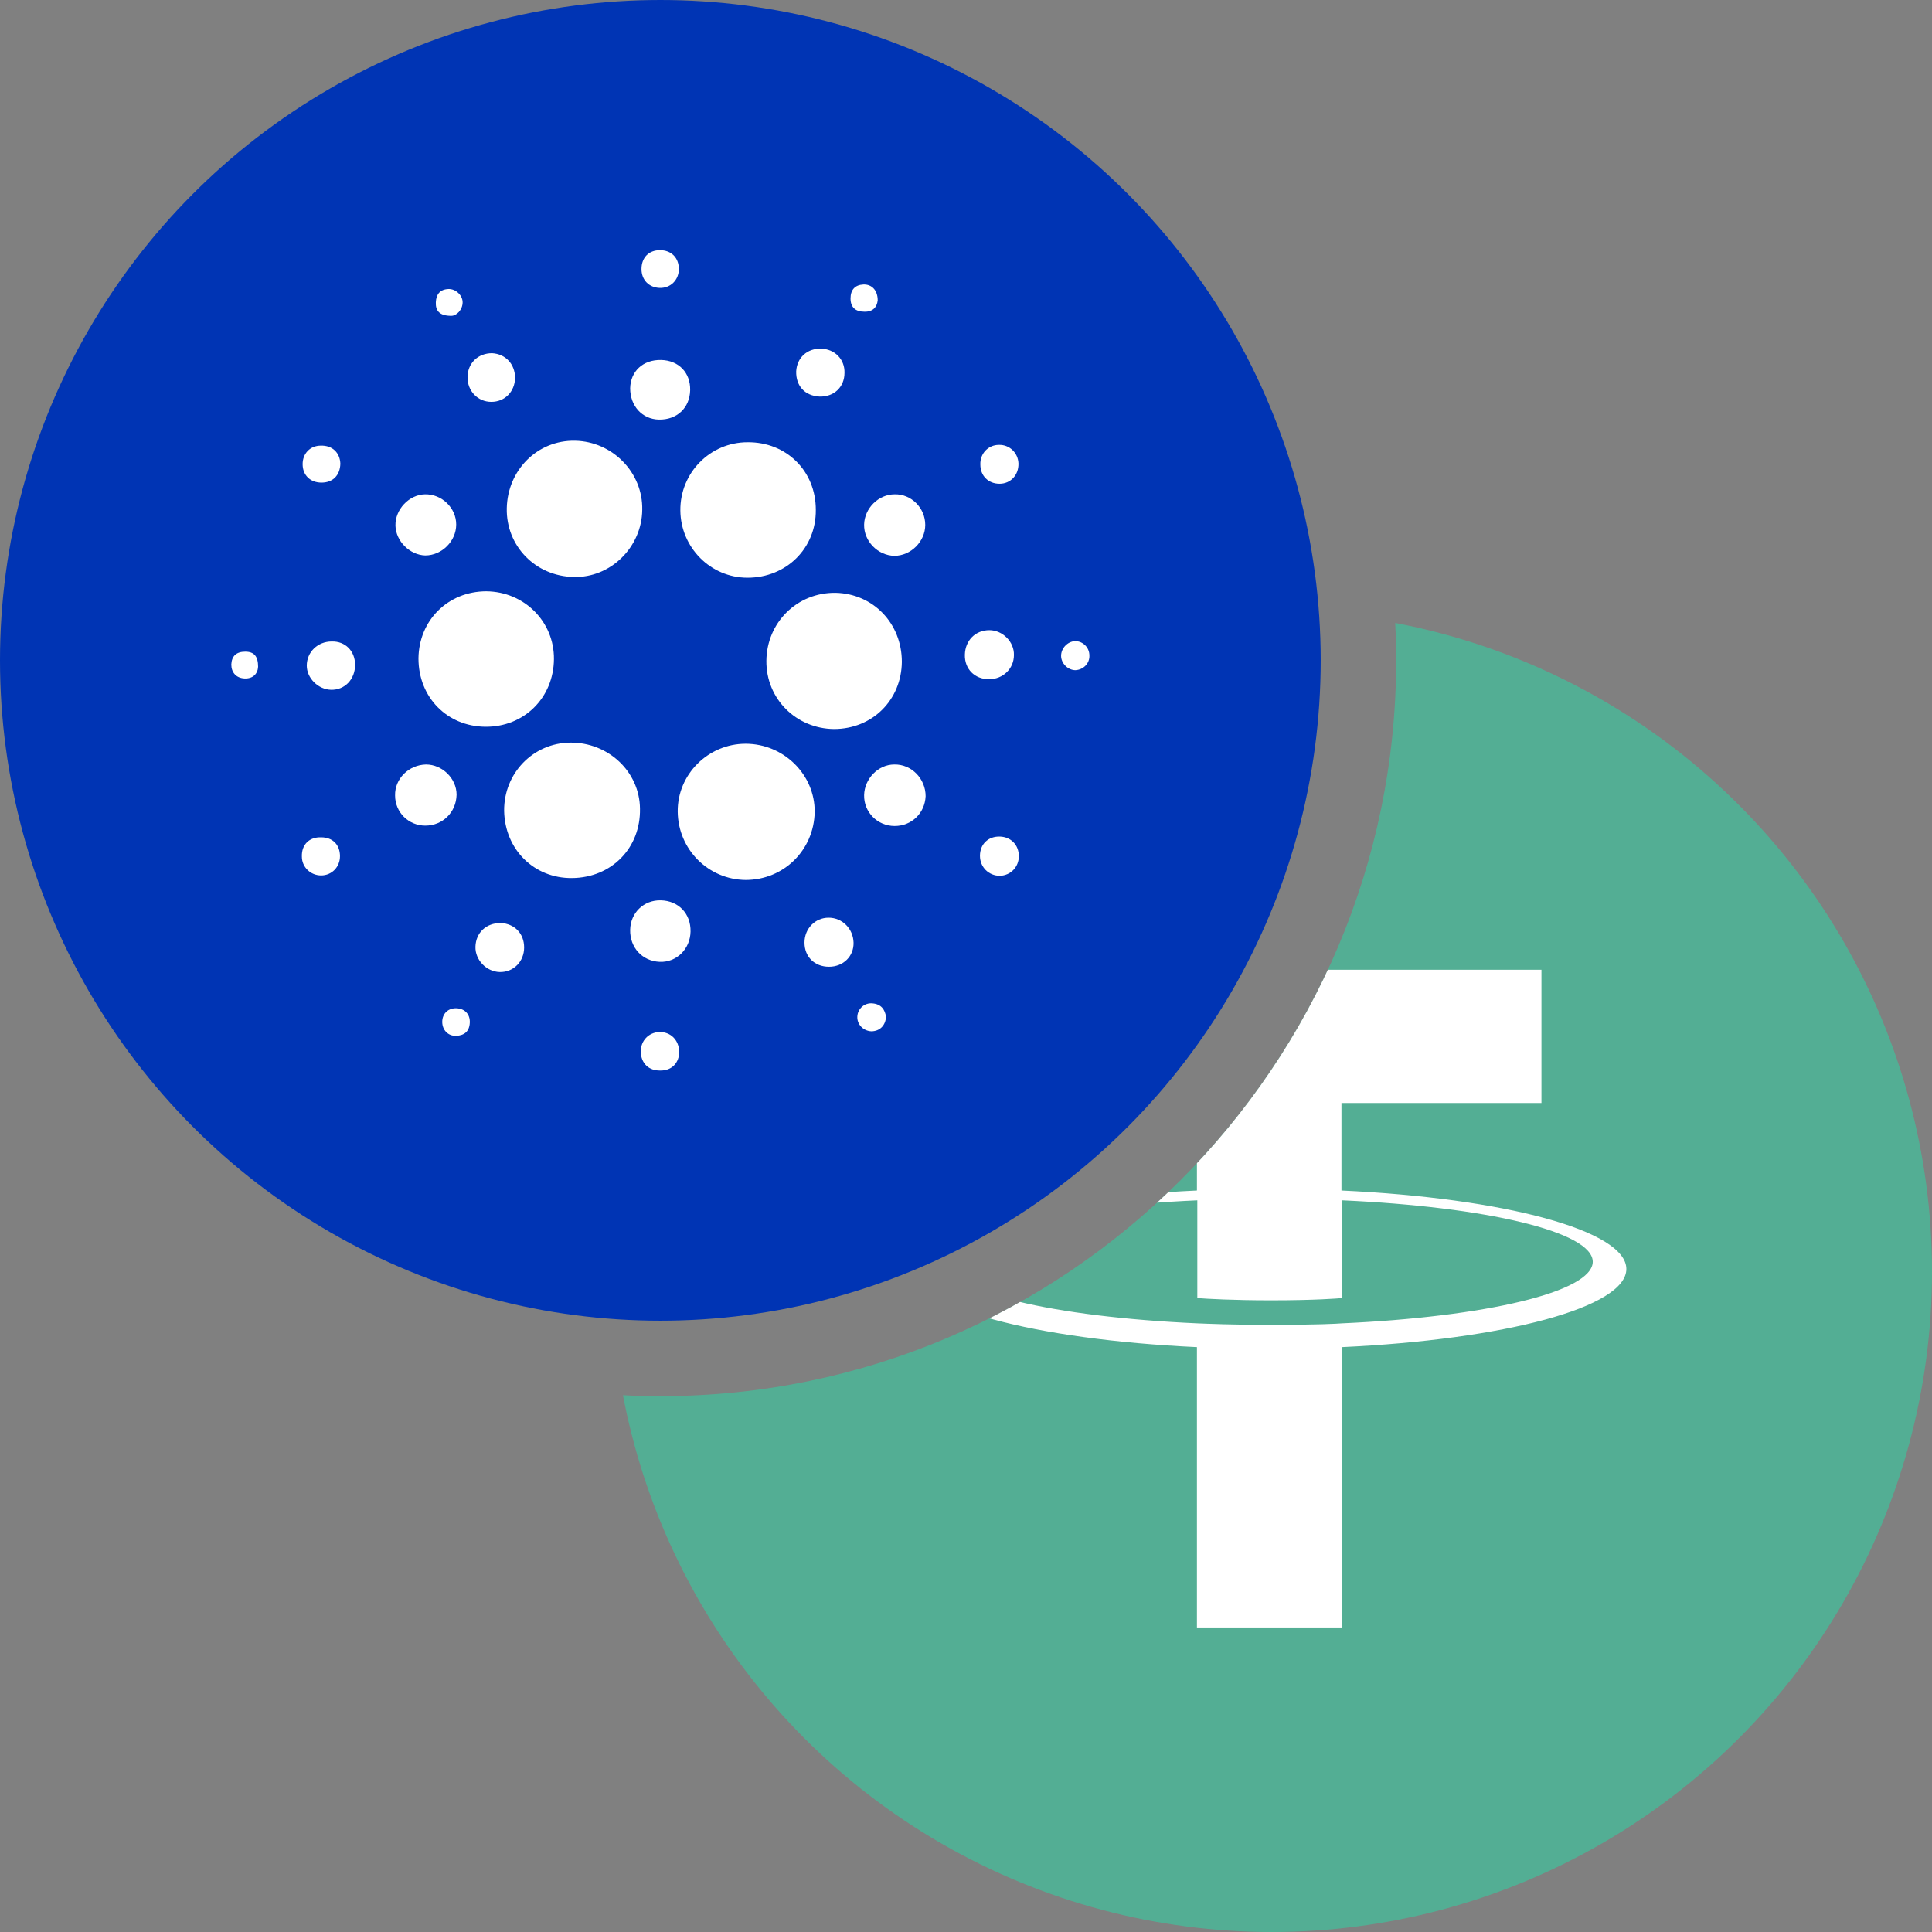 <?xml version="1.0" encoding="utf-8"?>
<!-- Generator: Adobe Illustrator 26.0.1, SVG Export Plug-In . SVG Version: 6.00 Build 0)  -->
<svg version="1.1" id="Layer_1" xmlns="http://www.w3.org/2000/svg" xmlns:xlink="http://www.w3.org/1999/xlink" x="0px" y="0px"
	 viewBox="0 0 512 512" style="enable-background:new 0 0 512 512;" xml:space="preserve">
<rect x="0" y="0" width="512" height="512" fill="#808080" stroke="none"/>
<style type="text/css">
	.st0{clip-path:url(#SVGID_00000103972787794482288610000014510390173662356395_);fill:#0034B4;}
	.st1{clip-path:url(#SVGID_00000103972787794482288610000014510390173662356395_);}
	.st2{fill:#FFFFFF;}
	.st3{display:none;}
	.st4{display:inline;}
	.st5{clip-path:url(#SVGID_00000052086469507020763670000011602370055244009138_);fill:#F5F6F6;}
	.st6{clip-path:url(#SVGID_00000113312358784070104000000004506434239703057061_);}
	.st7{fill:#F04F59;}
	.st8{clip-path:url(#SVGID_00000118363545016069241450000016795274834088468103_);fill:#42489B;}
	.st9{clip-path:url(#SVGID_00000183211595501956290620000000999623986078237598_);}
	.st10{fill:#F5F6F6;}
	.st11{clip-path:url(#SVGID_00000057826337597500782720000009852296466739109778_);}
	.st12{clip-path:url(#SVGID_00000015340852640484854790000014767989352141686458_);}
	.st13{fill:#53AE94;}
</style>
<g>
	<g>
		<defs>
			<circle id="SVGID_1_" cx="175" cy="175" r="175"/>
		</defs>
		<clipPath id="SVGID_00000111905650358890380830000009875481945681431718_">
			<use xlink:href="#SVGID_1_"  style="overflow:visible;"/>
		</clipPath>
	</g>
	<g>
		<defs>
			<circle id="SVGID_00000056424085482597477570000008909531164673775744_" cx="175" cy="175" r="175"/>
		</defs>
		<clipPath id="SVGID_00000010301969819049420580000005726868135831181456_">
			<use xlink:href="#SVGID_00000056424085482597477570000008909531164673775744_"  style="overflow:visible;"/>
		</clipPath>
	</g>
	<g>
		<defs>
			<circle id="SVGID_00000146458300816186190170000008226834023812391868_" cx="175" cy="175" r="175"/>
		</defs>
		<clipPath id="SVGID_00000075134503436608277210000014894175991704120747_">
			<use xlink:href="#SVGID_00000146458300816186190170000008226834023812391868_"  style="overflow:visible;"/>
		</clipPath>
	</g>
	<g>
		<defs>
			<circle id="SVGID_00000023250632067053058350000012094765566281799313_" cx="175" cy="175" r="175"/>
		</defs>
		<clipPath id="SVGID_00000157278659289709863860000002418398820767122365_">
			<use xlink:href="#SVGID_00000023250632067053058350000012094765566281799313_"  style="overflow:visible;"/>
		</clipPath>
	</g>
	<g>
		<defs>
			<circle id="SVGID_00000031892204505767836930000002879447820400416932_" cx="175" cy="175" r="175"/>
		</defs>
		<clipPath id="SVGID_00000164476064920710983490000003909847753487387554_">
			<use xlink:href="#SVGID_00000031892204505767836930000002879447820400416932_"  style="overflow:visible;"/>
		</clipPath>
		
			<rect x="-15.5" y="-30.8" style="clip-path:url(#SVGID_00000164476064920710983490000003909847753487387554_);fill:#0034B4;" width="380.8" height="380.8"/>
		
			<g id="_x32_lf0cR_00000126287358696918320950000017757258041444859303_" style="clip-path:url(#SVGID_00000164476064920710983490000003909847753487387554_);">
			<g>
				<path class="st2" d="M197.6,233.2c-9.9-0.1-17.9-8.1-18-18.1c-0.1-9.9,8.1-18,18-18c10.1,0,18.4,8.2,18.3,18.1
					C215.7,225.3,207.7,233.2,197.6,233.2z"/>
				<path class="st2" d="M239,175.4c-0.1,10.1-7.8,17.8-18,17.8c-10-0.1-18-8-17.9-18.1c0.1-10.1,8.1-18.1,18.3-18
					C231.4,157.3,239,165.2,239,175.4z"/>
				<path class="st2" d="M151.6,232.7c-10.1,0.1-17.8-7.6-18-17.8c-0.1-10,7.7-18,17.5-18.1c10.1-0.1,18.4,7.7,18.5,17.5
					C169.8,224.7,162.1,232.6,151.6,232.7z"/>
				<path class="st2" d="M216.2,135.1c0.1,10.2-7.8,18-18.1,18c-9.8,0-17.7-8-17.8-17.8c-0.1-10,7.9-18.1,17.8-18.1
					C208.4,117.1,216.2,124.8,216.2,135.1z"/>
				<path class="st2" d="M110.9,174.5c0.1-10.1,7.8-17.8,18-17.8c10,0.1,18,8,17.9,18c-0.1,10.2-7.9,18-18.2,17.9
					C118.5,192.5,110.9,184.8,110.9,174.5z"/>
				<path class="st2" d="M134.3,134.7c0.2-10.1,8.1-18.1,18.1-17.9c9.9,0.2,18,8.4,17.8,18.3c-0.1,9.9-8.4,18.1-18.2,17.8
					C141.9,152.7,134.1,144.7,134.3,134.7z"/>
				<path class="st2" d="M237.1,218.9c-4.6,0-8.2-3.7-8.1-8.2c0.1-4.3,3.7-8.1,8-8.1c4.6-0.1,8.3,3.8,8.3,8.4
					C245.1,215.5,241.6,218.9,237.1,218.9z"/>
				<path class="st2" d="M245.2,139.1c0,4.4-3.8,8.2-8.2,8.2c-4.4-0.1-8.1-3.9-8-8.3c0.1-4.3,3.8-8,8.1-8
					C241.5,130.9,245.2,134.6,245.2,139.1z"/>
				<path class="st2" d="M167,246.4c0.1-4.5,3.6-7.9,8.1-7.8c4.7,0.1,8,3.5,7.9,8.3c-0.1,4.6-3.7,8.2-8.2,8
					C170.2,254.7,166.9,251.1,167,246.4z"/>
				<path class="st2" d="M112.7,218.8c-4.4,0-8-3.5-8-8c-0.1-4.4,3.6-8.1,8.2-8.2c4.3,0,8.1,3.7,8.1,8
					C120.9,215.3,117.3,218.8,112.7,218.8z"/>
				<path class="st2" d="M175.2,95.4c4.6,0.1,7.8,3.3,7.7,8c-0.1,4.7-3.5,7.9-8.3,7.8c-4.4-0.1-7.6-3.6-7.6-8.3
					C167.1,98.4,170.4,95.3,175.2,95.4z"/>
				<path class="st2" d="M120.9,139c0,4.4-3.8,8.2-8.2,8.2c-4.1-0.1-7.8-3.8-7.9-7.9c-0.1-4.3,3.6-8.2,7.8-8.3
					C117.1,130.9,120.9,134.6,120.9,139z"/>
				<path class="st2" d="M262.1,180c-3.8,0-6.5-2.7-6.4-6.5c0.1-3.8,2.8-6.5,6.5-6.5c3.5,0,6.6,3.1,6.5,6.6
					C268.7,177.2,265.8,180,262.1,180z"/>
				<path class="st2" d="M219.7,256.2c-3.8,0-6.5-2.6-6.5-6.4c0-3.7,2.8-6.6,6.4-6.6c3.6,0,6.5,2.9,6.6,6.6
					C226.3,253.4,223.5,256.2,219.7,256.2z"/>
				<path class="st2" d="M138.9,251.1c0,3.7-2.8,6.6-6.5,6.5c-3.5-0.1-6.5-3.2-6.4-6.7c0.1-3.7,2.8-6.3,6.7-6.3
					C136.4,244.8,138.9,247.4,138.9,251.1z"/>
				<path class="st2" d="M94.1,176.2c0,3.8-2.7,6.7-6.4,6.6c-3.4-0.1-6.4-3.1-6.4-6.4c0-3.6,2.9-6.4,6.6-6.4
					C91.5,169.9,94.1,172.5,94.1,176.2z"/>
				<path class="st2" d="M136.5,100.2c-0.1,3.6-2.7,6.3-6.3,6.3c-3.6,0-6.4-2.9-6.3-6.7c0.1-3.6,2.8-6.2,6.5-6.2
					C134,93.8,136.5,96.5,136.5,100.2z"/>
				<path class="st2" d="M217.2,105.1c-3.9-0.2-6.3-2.8-6.2-6.7c0.2-3.6,2.9-6.1,6.6-6c3.6,0.1,6.3,2.8,6.2,6.4
					C223.8,102.6,221,105.2,217.2,105.1z"/>
				<path class="st2" d="M259.7,226.8c0-3.1,2.2-5.2,5.3-5.1c2.9,0.1,5,2.2,5,5.2c0,2.9-2.2,5.1-5,5.2
					C262,232.1,259.7,229.8,259.7,226.8z"/>
				<path class="st2" d="M175.1,283.7c-3.2,0.1-5.2-1.9-5.3-5c0-2.9,2.1-5.1,4.9-5.2c3-0.1,5.2,2.1,5.3,5.2
					C180,281.6,178.1,283.7,175.1,283.7z"/>
				<path class="st2" d="M259.8,123.1c-0.1-2.9,2.1-5.2,4.9-5.2c2.8-0.1,5.1,2.1,5.2,4.9c0.1,3.1-2.1,5.4-5,5.4
					C261.9,128.2,259.8,126.1,259.8,123.1z"/>
				<path class="st2" d="M90.1,226.9c0,2.9-2.2,5.1-5,5.1c-2.8,0-5.1-2.2-5.1-5c-0.1-3.2,2-5.2,5.1-5.1
					C88.2,221.9,90.1,223.9,90.1,226.9z"/>
				<path class="st2" d="M174.9,66.3c3,0,5,2,5,5c0,2.9-2.2,5.1-5.1,5c-2.8-0.1-4.8-2.1-4.8-5C170,68.3,171.9,66.3,174.9,66.3z"/>
				<path class="st2" d="M85.2,127.9c-3,0-5-2-5-4.9c0-2.8,2-4.9,4.8-4.9c3.1-0.1,5.1,1.9,5.2,4.8C90.1,126,88.2,127.9,85.2,127.9z"
					/>
				<path class="st2" d="M288.7,173.7c0.1,2.1-1.6,3.8-3.7,3.9c-2,0-3.8-1.8-3.8-3.8c0-2,1.7-3.8,3.7-3.9
					C287,169.9,288.7,171.6,288.7,173.7z"/>
				<path class="st2" d="M234.8,269.4c-0.1,2.4-1.7,3.9-3.9,3.9c-2.1-0.1-3.8-1.8-3.7-3.9c0.1-2.1,1.9-3.7,4-3.5
					C233.6,266.1,234.5,267.6,234.8,269.4z"/>
				<path class="st2" d="M117.2,270.8c0-2.2,1.6-3.7,3.8-3.6c2.2,0.1,3.6,1.6,3.5,3.8c-0.1,2.3-1.4,3.4-3.6,3.5
					C118.8,274.6,117.2,273,117.2,270.8z"/>
				<path class="st2" d="M232.6,79.6c-0.2,1.8-1.3,3.1-3.6,3c-2.2,0-3.6-1.1-3.6-3.5c0-2.3,1.2-3.6,3.4-3.7
					C231,75.3,232.6,76.9,232.6,79.6z"/>
				<path class="st2" d="M68.4,176.7c-0.1,1.9-1.4,3.2-3.6,3.1c-2.2-0.1-3.5-1.6-3.5-3.7c0.1-2.2,1.3-3.4,3.7-3.4
					C67.4,172.7,68.4,174,68.4,176.7z"/>
				<path class="st2" d="M119.6,83.7c-3.1,0-4.2-1.3-4.1-3.6c0.1-2.1,1.1-3.4,3.3-3.5c2-0.1,3.8,1.7,3.8,3.5
					C122.6,82.1,121,83.7,119.6,83.7z"/>
			</g>
		</g>
	</g>
</g>
<g class="st3">
	<g class="st4">
		<g>
			<defs>
				<circle id="SVGID_00000130620484891739457050000007537139106295745976_" cx="175" cy="176" r="175"/>
			</defs>
			<clipPath id="SVGID_00000093152156536476241340000005933742066499214248_">
				<use xlink:href="#SVGID_00000130620484891739457050000007537139106295745976_"  style="overflow:visible;"/>
			</clipPath>
			
				<rect y="1.2" style="clip-path:url(#SVGID_00000093152156536476241340000005933742066499214248_);fill:#F5F6F6;" width="349.7" height="349.7"/>
		</g>
		<g>
			<defs>
				<circle id="SVGID_00000176750461955134370850000004000369744081923988_" cx="175" cy="176" r="175"/>
			</defs>
			<clipPath id="SVGID_00000158748459620895679400000004782971482917212083_">
				<use xlink:href="#SVGID_00000176750461955134370850000004000369744081923988_"  style="overflow:visible;"/>
			</clipPath>
			<g style="clip-path:url(#SVGID_00000158748459620895679400000004782971482917212083_);">
				<rect y="1.2" class="st7" width="350" height="26.9"/>
				<rect y="108.8" class="st7" width="350" height="26.9"/>
				<rect y="55" class="st7" width="350" height="26.9"/>
				<rect y="162.5" class="st7" width="350" height="26.9"/>
				<rect y="270.1" class="st7" width="350" height="26.9"/>
				<rect y="323.9" class="st7" width="350" height="26.9"/>
				<rect y="216.3" class="st7" width="350" height="26.9"/>
			</g>
		</g>
		<g>
			<defs>
				<circle id="SVGID_00000070101633648416781960000008112954136202856578_" cx="175" cy="176" r="175"/>
			</defs>
			<clipPath id="SVGID_00000175286365889791487890000008174251319089148839_">
				<use xlink:href="#SVGID_00000070101633648416781960000008112954136202856578_"  style="overflow:visible;"/>
			</clipPath>
			
				<rect y="1.2" style="clip-path:url(#SVGID_00000175286365889791487890000008174251319089148839_);fill:#42489B;" width="188.3" height="188.3"/>
		</g>
		<g>
			<defs>
				<circle id="SVGID_00000032649139744113201880000007681200068075587970_" cx="175" cy="176" r="175"/>
			</defs>
			<clipPath id="SVGID_00000022552164180007509760000003458100559277863579_">
				<use xlink:href="#SVGID_00000032649139744113201880000007681200068075587970_"  style="overflow:visible;"/>
			</clipPath>
			<g style="clip-path:url(#SVGID_00000022552164180007509760000003458100559277863579_);">
				<path class="st10" d="M24.1,15.2l1.5,4.3l4.6,0c0.6,0,0.8,0.8,0.4,1.1l-3.7,2.7l1.4,4.4c0.2,0.6-0.5,1-0.9,0.7l-3.7-2.7
					l-3.7,2.7c-0.5,0.3-1.1-0.1-0.9-0.7l1.4-4.4l-3.7-2.7c-0.5-0.4-0.2-1.1,0.4-1.1l4.6,0l1.5-4.4C23.1,14.7,23.9,14.7,24.1,15.2z"
					/>
				<path class="st10" d="M24.1,51.5l1.5,4.3l4.6,0c0.6,0,0.8,0.8,0.4,1.1l-3.7,2.7l1.4,4.4c0.2,0.6-0.5,1-0.9,0.7l-3.7-2.7
					l-3.7,2.7c-0.5,0.3-1.1-0.1-0.9-0.7l1.4-4.4L16.5,57c-0.5-0.4-0.2-1.1,0.4-1.1l4.6,0l1.5-4.3C23.1,51,23.9,51,24.1,51.5z"/>
				<path class="st10" d="M24.1,91.8l1.5,4.3l4.6,0c0.6,0,0.8,0.8,0.4,1.1l-3.7,2.7l1.4,4.4c0.2,0.6-0.5,1-0.9,0.7l-3.7-2.7
					l-3.7,2.7c-0.5,0.3-1.1-0.1-0.9-0.7l1.4-4.4l-3.7-2.7c-0.5-0.4-0.2-1.1,0.4-1.1l4.6,0l1.5-4.3C23.1,91.2,23.9,91.2,24.1,91.8z"
					/>
				<path class="st10" d="M24.1,128.7l1.5,4.4l4.6,0c0.6,0,0.8,0.8,0.4,1.1l-3.7,2.7l1.4,4.4c0.2,0.6-0.5,1-0.9,0.7l-3.7-2.7
					l-3.7,2.7c-0.5,0.3-1.1-0.1-0.9-0.7l1.4-4.4l-3.7-2.7c-0.5-0.4-0.2-1.1,0.4-1.1l4.6,0l1.5-4.4C23.1,128.2,23.9,128.2,24.1,128.7
					z"/>
				<path class="st10" d="M24.1,162.4l1.5,4.4l4.6,0c0.6,0,0.8,0.8,0.4,1.1l-3.7,2.7l1.4,4.4c0.2,0.6-0.5,1-0.9,0.7l-3.7-2.7
					l-3.7,2.7c-0.5,0.3-1.1-0.1-0.9-0.7l1.4-4.4l-3.7-2.7c-0.5-0.4-0.2-1.1,0.4-1.1l4.6,0l1.5-4.4C23.1,161.8,23.9,161.8,24.1,162.4
					z"/>
				<path class="st10" d="M41.7,32.4l1.5,4.3l4.6,0c0.6,0,0.8,0.8,0.4,1.1l-3.7,2.7l1.4,4.4c0.2,0.6-0.5,1-0.9,0.7L41.2,43l-3.7,2.7
					c-0.5,0.3-1.1-0.1-0.9-0.7l1.4-4.4l-3.7-2.7c-0.5-0.4-0.2-1.1,0.4-1.1l4.6,0l1.5-4.3C40.8,31.9,41.6,31.9,41.7,32.4z"/>
				<path class="st10" d="M41.7,72.7l1.5,4.3l4.6,0c0.6,0,0.8,0.8,0.4,1.1l-3.7,2.7l1.4,4.4c0.2,0.6-0.5,1-0.9,0.7l-3.7-2.7
					l-3.7,2.7c-0.5,0.3-1.1-0.1-0.9-0.7l1.4-4.4l-3.7-2.7c-0.5-0.4-0.2-1.1,0.4-1.1l4.6,0l1.5-4.3C40.8,72.1,41.6,72.1,41.7,72.7z"
					/>
				<path class="st10" d="M41.7,110.9l1.5,4.3l4.6,0c0.6,0,0.8,0.8,0.4,1.1l-3.7,2.7l1.4,4.4c0.2,0.6-0.5,1-0.9,0.7l-3.7-2.7
					l-3.7,2.7c-0.5,0.3-1.1-0.1-0.9-0.7l1.4-4.4l-3.7-2.7c-0.5-0.4-0.2-1.1,0.4-1.1l4.6,0l1.5-4.3C40.8,110.3,41.6,110.3,41.7,110.9
					z"/>
				<path class="st10" d="M41.7,145.2l1.5,4.4l4.6,0c0.6,0,0.8,0.8,0.4,1.1l-3.7,2.7l1.4,4.4c0.2,0.6-0.5,1-0.9,0.7l-3.7-2.7
					l-3.7,2.7c-0.5,0.3-1.1-0.1-0.9-0.7l1.4-4.4l-3.7-2.7c-0.5-0.4-0.2-1.1,0.4-1.1l4.6,0l1.5-4.4C40.8,144.7,41.6,144.7,41.7,145.2
					z"/>
				<path class="st10" d="M59.4,15.2l1.5,4.3l4.6,0c0.6,0,0.8,0.8,0.4,1.1l-3.7,2.7l1.4,4.4c0.2,0.6-0.5,1-0.9,0.7l-3.7-2.7
					l-3.7,2.7c-0.5,0.3-1.1-0.1-0.9-0.7l1.4-4.4l-3.7-2.7c-0.5-0.4-0.2-1.1,0.4-1.1l4.6,0l1.5-4.4C58.4,14.7,59.2,14.7,59.4,15.2z"
					/>
				<path class="st10" d="M59.4,51.5l1.5,4.3l4.6,0c0.6,0,0.8,0.8,0.4,1.1l-3.7,2.7l1.4,4.4c0.2,0.6-0.5,1-0.9,0.7l-3.7-2.7
					l-3.7,2.7c-0.5,0.3-1.1-0.1-0.9-0.7l1.4-4.4L51.8,57c-0.5-0.4-0.2-1.1,0.4-1.1l4.6,0l1.5-4.3C58.4,51,59.2,51,59.4,51.5z"/>
				<path class="st10" d="M59.4,91.8l1.5,4.3l4.6,0c0.6,0,0.8,0.8,0.4,1.1l-3.7,2.7l1.4,4.4c0.2,0.6-0.5,1-0.9,0.7l-3.7-2.7
					l-3.7,2.7c-0.5,0.3-1.1-0.1-0.9-0.7l1.4-4.4l-3.7-2.7c-0.5-0.4-0.2-1.1,0.4-1.1l4.6,0l1.5-4.3C58.4,91.2,59.2,91.2,59.4,91.8z"
					/>
				<path class="st10" d="M59.4,128.7l1.5,4.4l4.6,0c0.6,0,0.8,0.8,0.4,1.1l-3.7,2.7l1.4,4.4c0.2,0.6-0.5,1-0.9,0.7l-3.7-2.7
					l-3.7,2.7c-0.5,0.3-1.1-0.1-0.9-0.7l1.4-4.4l-3.7-2.7c-0.5-0.4-0.2-1.1,0.4-1.1l4.6,0l1.5-4.4C58.4,128.2,59.2,128.2,59.4,128.7
					z"/>
				<path class="st10" d="M59.4,162.4l1.5,4.4l4.6,0c0.6,0,0.8,0.8,0.4,1.1l-3.7,2.7l1.4,4.4c0.2,0.6-0.5,1-0.9,0.7l-3.7-2.7
					l-3.7,2.7c-0.5,0.3-1.1-0.1-0.9-0.7l1.4-4.4l-3.7-2.7c-0.5-0.4-0.2-1.1,0.4-1.1l4.6,0l1.5-4.4C58.4,161.8,59.2,161.8,59.4,162.4
					z"/>
				<path class="st10" d="M77.1,32.4l1.5,4.3l4.6,0c0.6,0,0.8,0.8,0.4,1.1l-3.7,2.7l1.4,4.4c0.2,0.6-0.5,1-0.9,0.7L76.5,43l-3.7,2.7
					c-0.5,0.3-1.1-0.1-0.9-0.7l1.4-4.4l-3.7-2.7c-0.5-0.4-0.2-1.1,0.4-1.1l4.6,0l1.5-4.3C76.1,31.9,76.9,31.9,77.1,32.4z"/>
				<path class="st10" d="M77.1,72.7l1.5,4.3l4.6,0c0.6,0,0.8,0.8,0.4,1.1l-3.7,2.7l1.4,4.4c0.2,0.6-0.5,1-0.9,0.7l-3.7-2.7
					l-3.7,2.7c-0.5,0.3-1.1-0.1-0.9-0.7l1.4-4.4l-3.7-2.7c-0.5-0.4-0.2-1.1,0.4-1.1l4.6,0l1.5-4.3C76.1,72.1,76.9,72.1,77.1,72.7z"
					/>
				<path class="st10" d="M77.1,110.9l1.5,4.3l4.6,0c0.6,0,0.8,0.8,0.4,1.1l-3.7,2.7l1.4,4.4c0.2,0.6-0.5,1-0.9,0.7l-3.7-2.7
					l-3.7,2.7c-0.5,0.3-1.1-0.1-0.9-0.7l1.4-4.4l-3.7-2.7c-0.5-0.4-0.2-1.1,0.4-1.1l4.6,0l1.5-4.3C76.1,110.3,76.9,110.3,77.1,110.9
					z"/>
				<path class="st10" d="M77.1,145.2l1.5,4.4l4.6,0c0.6,0,0.8,0.8,0.4,1.1l-3.7,2.7l1.4,4.4c0.2,0.6-0.5,1-0.9,0.7l-3.7-2.7
					l-3.7,2.7c-0.5,0.3-1.1-0.1-0.9-0.7l1.4-4.4l-3.7-2.7c-0.5-0.4-0.2-1.1,0.4-1.1l4.6,0l1.5-4.4C76.1,144.7,76.9,144.7,77.1,145.2
					z"/>
				<path class="st10" d="M94.7,15.2l1.5,4.3l4.6,0c0.6,0,0.8,0.8,0.4,1.1l-3.7,2.7l1.4,4.4c0.2,0.6-0.5,1-0.9,0.7l-3.7-2.7
					l-3.7,2.7c-0.5,0.3-1.1-0.1-0.9-0.7l1.4-4.4l-3.7-2.7c-0.5-0.4-0.2-1.1,0.4-1.1l4.6,0l1.5-4.4C93.7,14.7,94.5,14.7,94.7,15.2z"
					/>
				<path class="st10" d="M94.7,51.5l1.5,4.3l4.6,0c0.6,0,0.8,0.8,0.4,1.1l-3.7,2.7l1.4,4.4c0.2,0.6-0.5,1-0.9,0.7l-3.7-2.7
					l-3.7,2.7c-0.5,0.3-1.1-0.1-0.9-0.7l1.4-4.4L87.2,57c-0.5-0.4-0.2-1.1,0.4-1.1l4.6,0l1.5-4.3C93.7,51,94.5,51,94.7,51.5z"/>
				<path class="st10" d="M94.7,91.8l1.5,4.3l4.6,0c0.6,0,0.8,0.8,0.4,1.1l-3.7,2.7l1.4,4.4c0.2,0.6-0.5,1-0.9,0.7l-3.7-2.7
					l-3.7,2.7c-0.5,0.3-1.1-0.1-0.9-0.7l1.4-4.4l-3.7-2.7c-0.5-0.4-0.2-1.1,0.4-1.1l4.6,0l1.5-4.3C93.7,91.2,94.5,91.2,94.7,91.8z"
					/>
				<path class="st10" d="M94.7,128.7l1.5,4.4l4.6,0c0.6,0,0.8,0.8,0.4,1.1l-3.7,2.7l1.4,4.4c0.2,0.6-0.5,1-0.9,0.7l-3.7-2.7
					l-3.7,2.7c-0.5,0.3-1.1-0.1-0.9-0.7l1.4-4.4l-3.7-2.7c-0.5-0.4-0.2-1.1,0.4-1.1l4.6,0l1.5-4.4C93.7,128.2,94.5,128.2,94.7,128.7
					z"/>
				<path class="st10" d="M94.7,162.4l1.5,4.4l4.6,0c0.6,0,0.8,0.8,0.4,1.1l-3.7,2.7l1.4,4.4c0.2,0.6-0.5,1-0.9,0.7l-3.7-2.7
					l-3.7,2.7c-0.5,0.3-1.1-0.1-0.9-0.7l1.4-4.4l-3.7-2.7c-0.5-0.4-0.2-1.1,0.4-1.1l4.6,0l1.5-4.4C93.7,161.8,94.5,161.8,94.7,162.4
					z"/>
				<path class="st10" d="M112.4,32.4l1.5,4.3l4.6,0c0.6,0,0.8,0.8,0.4,1.1l-3.7,2.7l1.4,4.4c0.2,0.6-0.5,1-0.9,0.7l-3.7-2.7
					l-3.7,2.7c-0.5,0.3-1.1-0.1-0.9-0.7l1.4-4.4l-3.7-2.7c-0.5-0.4-0.2-1.1,0.4-1.1l4.6,0l1.5-4.3C111.4,31.9,112.2,31.9,112.4,32.4
					z"/>
				<path class="st10" d="M112.4,72.7l1.5,4.3l4.6,0c0.6,0,0.8,0.8,0.4,1.1l-3.7,2.7l1.4,4.4c0.2,0.6-0.5,1-0.9,0.7l-3.7-2.7
					l-3.7,2.7c-0.5,0.3-1.1-0.1-0.9-0.7l1.4-4.4l-3.7-2.7c-0.5-0.4-0.2-1.1,0.4-1.1l4.6,0l1.5-4.3C111.4,72.1,112.2,72.1,112.4,72.7
					z"/>
				<path class="st10" d="M112.4,110.9l1.5,4.3l4.6,0c0.6,0,0.8,0.8,0.4,1.1l-3.7,2.7l1.4,4.4c0.2,0.6-0.5,1-0.9,0.7l-3.7-2.7
					l-3.7,2.7c-0.5,0.3-1.1-0.1-0.9-0.7l1.4-4.4l-3.7-2.7c-0.5-0.4-0.2-1.1,0.4-1.1l4.6,0l1.5-4.3
					C111.4,110.3,112.2,110.3,112.4,110.9z"/>
				<path class="st10" d="M112.4,145.2l1.5,4.4l4.6,0c0.6,0,0.8,0.8,0.4,1.1l-3.7,2.7l1.4,4.4c0.2,0.6-0.5,1-0.9,0.7l-3.7-2.7
					l-3.7,2.7c-0.5,0.3-1.1-0.1-0.9-0.7l1.4-4.4l-3.7-2.7c-0.5-0.4-0.2-1.1,0.4-1.1l4.6,0l1.5-4.4
					C111.4,144.7,112.2,144.7,112.4,145.2z"/>
				<path class="st10" d="M130.1,15.2l1.5,4.3l4.6,0c0.6,0,0.8,0.8,0.4,1.1l-3.7,2.7l1.4,4.4c0.2,0.6-0.5,1-0.9,0.7l-3.7-2.7
					l-3.7,2.7c-0.5,0.3-1.1-0.1-0.9-0.7l1.4-4.4l-3.7-2.7c-0.5-0.4-0.2-1.1,0.4-1.1l4.6,0l1.5-4.4C129.1,14.7,129.9,14.7,130.1,15.2
					z"/>
				<path class="st10" d="M130.1,51.5l1.5,4.3l4.6,0c0.6,0,0.8,0.8,0.4,1.1l-3.7,2.7l1.4,4.4c0.2,0.6-0.5,1-0.9,0.7l-3.7-2.7
					l-3.7,2.7c-0.5,0.3-1.1-0.1-0.9-0.7l1.4-4.4l-3.7-2.7c-0.5-0.4-0.2-1.1,0.4-1.1l4.6,0l1.5-4.3C129.1,51,129.9,51,130.1,51.5z"/>
				<path class="st10" d="M130.1,91.8l1.5,4.3l4.6,0c0.6,0,0.8,0.8,0.4,1.1l-3.7,2.7l1.4,4.4c0.2,0.6-0.5,1-0.9,0.7l-3.7-2.7
					l-3.7,2.7c-0.5,0.3-1.1-0.1-0.9-0.7l1.4-4.4l-3.7-2.7c-0.5-0.4-0.2-1.1,0.4-1.1l4.6,0l1.5-4.3C129.1,91.2,129.9,91.2,130.1,91.8
					z"/>
				<path class="st10" d="M130.1,128.7l1.5,4.4l4.6,0c0.6,0,0.8,0.8,0.4,1.1l-3.7,2.7l1.4,4.4c0.2,0.6-0.5,1-0.9,0.7l-3.7-2.7
					l-3.7,2.7c-0.5,0.3-1.1-0.1-0.9-0.7l1.4-4.4l-3.7-2.7c-0.5-0.4-0.2-1.1,0.4-1.1l4.6,0l1.5-4.4
					C129.1,128.2,129.9,128.2,130.1,128.7z"/>
				<path class="st10" d="M130.1,162.4l1.5,4.4l4.6,0c0.6,0,0.8,0.8,0.4,1.1l-3.7,2.7l1.4,4.4c0.2,0.6-0.5,1-0.9,0.7l-3.7-2.7
					l-3.7,2.7c-0.5,0.3-1.1-0.1-0.9-0.7l1.4-4.4l-3.7-2.7c-0.5-0.4-0.2-1.1,0.4-1.1l4.6,0l1.5-4.4
					C129.1,161.8,129.9,161.8,130.1,162.4z"/>
				<path class="st10" d="M147.7,32.4l1.5,4.3l4.6,0c0.6,0,0.8,0.8,0.4,1.1l-3.7,2.7l1.4,4.4c0.2,0.6-0.5,1-0.9,0.7l-3.7-2.7
					l-3.7,2.7c-0.5,0.3-1.1-0.1-0.9-0.7l1.4-4.4l-3.7-2.7c-0.5-0.4-0.2-1.1,0.4-1.1l4.6,0l1.5-4.3C146.7,31.9,147.5,31.9,147.7,32.4
					z"/>
				<path class="st10" d="M147.7,72.7l1.5,4.3l4.6,0c0.6,0,0.8,0.8,0.4,1.1l-3.7,2.7l1.4,4.4c0.2,0.6-0.5,1-0.9,0.7l-3.7-2.7
					l-3.7,2.7c-0.5,0.3-1.1-0.1-0.9-0.7l1.4-4.4l-3.7-2.7c-0.5-0.4-0.2-1.1,0.4-1.1l4.6,0l1.5-4.3C146.7,72.1,147.5,72.1,147.7,72.7
					z"/>
				<path class="st10" d="M147.7,110.9l1.5,4.3l4.6,0c0.6,0,0.8,0.8,0.4,1.1l-3.7,2.7l1.4,4.4c0.2,0.6-0.5,1-0.9,0.7l-3.7-2.7
					l-3.7,2.7c-0.5,0.3-1.1-0.1-0.9-0.7l1.4-4.4l-3.7-2.7c-0.5-0.4-0.2-1.1,0.4-1.1l4.6,0l1.5-4.3
					C146.7,110.3,147.5,110.3,147.7,110.9z"/>
				<path class="st10" d="M147.7,145.2l1.5,4.4l4.6,0c0.6,0,0.8,0.8,0.4,1.1l-3.7,2.7l1.4,4.4c0.2,0.6-0.5,1-0.9,0.7l-3.7-2.7
					l-3.7,2.7c-0.5,0.3-1.1-0.1-0.9-0.7l1.4-4.4l-3.7-2.7c-0.5-0.4-0.2-1.1,0.4-1.1l4.6,0l1.5-4.4
					C146.7,144.7,147.5,144.7,147.7,145.2z"/>
				<path class="st10" d="M165.4,15.2l1.5,4.3l4.6,0c0.6,0,0.8,0.8,0.4,1.1l-3.7,2.7l1.4,4.4c0.2,0.6-0.5,1-0.9,0.7l-3.7-2.7
					l-3.7,2.7c-0.5,0.3-1.1-0.1-0.9-0.7l1.4-4.4l-3.7-2.7c-0.5-0.4-0.2-1.1,0.4-1.1l4.6,0l1.5-4.4C164.4,14.7,165.2,14.7,165.4,15.2
					z"/>
				<path class="st10" d="M165.4,51.5l1.5,4.3l4.6,0c0.6,0,0.8,0.8,0.4,1.1l-3.7,2.7l1.4,4.4c0.2,0.6-0.5,1-0.9,0.7l-3.7-2.7
					l-3.7,2.7c-0.5,0.3-1.1-0.1-0.9-0.7l1.4-4.4l-3.7-2.7c-0.5-0.4-0.2-1.1,0.4-1.1l4.6,0l1.5-4.3C164.4,51,165.2,51,165.4,51.5z"/>
				<path class="st10" d="M165.4,91.8l1.5,4.3l4.6,0c0.6,0,0.8,0.8,0.4,1.1l-3.7,2.7l1.4,4.4c0.2,0.6-0.5,1-0.9,0.7l-3.7-2.7
					l-3.7,2.7c-0.5,0.3-1.1-0.1-0.9-0.7l1.4-4.4l-3.7-2.7c-0.5-0.4-0.2-1.1,0.4-1.1l4.6,0l1.5-4.3C164.4,91.2,165.2,91.2,165.4,91.8
					z"/>
				<path class="st10" d="M165.4,128.7l1.5,4.4l4.6,0c0.6,0,0.8,0.8,0.4,1.1l-3.7,2.7l1.4,4.4c0.2,0.6-0.5,1-0.9,0.7l-3.7-2.7
					l-3.7,2.7c-0.5,0.3-1.1-0.1-0.9-0.7l1.4-4.4l-3.7-2.7c-0.5-0.4-0.2-1.1,0.4-1.1l4.6,0l1.5-4.4
					C164.4,128.2,165.2,128.2,165.4,128.7z"/>
				<path class="st10" d="M165.4,162.4l1.5,4.4l4.6,0c0.6,0,0.8,0.8,0.4,1.1l-3.7,2.7l1.4,4.4c0.2,0.6-0.5,1-0.9,0.7l-3.7-2.7
					l-3.7,2.7c-0.5,0.3-1.1-0.1-0.9-0.7l1.4-4.4l-3.7-2.7c-0.5-0.4-0.2-1.1,0.4-1.1l4.6,0l1.5-4.4
					C164.4,161.8,165.2,161.8,165.4,162.4z"/>
			</g>
		</g>
	</g>
</g>
<g>
	<g>
		<defs>
			<path id="SVGID_00000067955032994183868080000008713237264736265611_" d="M261,0c64.5,31.8,109,98.3,109,175
				c0,107.5-87.5,195-195,195C98.3,370,31.8,325.5,0,261v251h512V0H261z"/>
		</defs>
		<clipPath id="SVGID_00000098913534786608365730000000827404435697039539_">
			<use xlink:href="#SVGID_00000067955032994183868080000008713237264736265611_"  style="overflow:visible;"/>
		</clipPath>
		<g style="clip-path:url(#SVGID_00000098913534786608365730000000827404435697039539_);">
			<g>
				<defs>
					<circle id="SVGID_00000182503377174994380580000015994345463380801975_" cx="337" cy="337" r="175"/>
				</defs>
				<clipPath id="SVGID_00000017481715828015631070000006070655384535621266_">
					<use xlink:href="#SVGID_00000182503377174994380580000015994345463380801975_"  style="overflow:visible;"/>
				</clipPath>
				<g style="clip-path:url(#SVGID_00000017481715828015631070000006070655384535621266_);">
					<rect x="162" y="162" class="st13" width="350" height="350"/>
					<path class="st2" d="M355.5,315.5v-23.2h53V257H264.2v35.3h53v23.2c-43.1,2-75.5,10.5-75.5,20.7s32.4,18.8,75.5,20.8v74.3h38.4
						V357c43-2,75.4-10.5,75.4-20.7C431,326.1,398.6,317.5,355.5,315.5 M355.6,350.7L355.6,350.7c-1.1,0.1-6.6,0.4-19,0.4
						c-9.9,0-16.9-0.3-19.3-0.4l0,0c-38.1-1.7-66.5-8.3-66.5-16.3s28.4-14.6,66.5-16.3v25.9c2.5,0.2,9.6,0.6,19.5,0.6
						c11.8,0,17.8-0.5,18.9-0.6v-25.9c38,1.7,66.4,8.3,66.4,16.3C422,342.4,393.6,349,355.6,350.7"/>
				</g>
			</g>
		</g>
	</g>
</g>
</svg>
